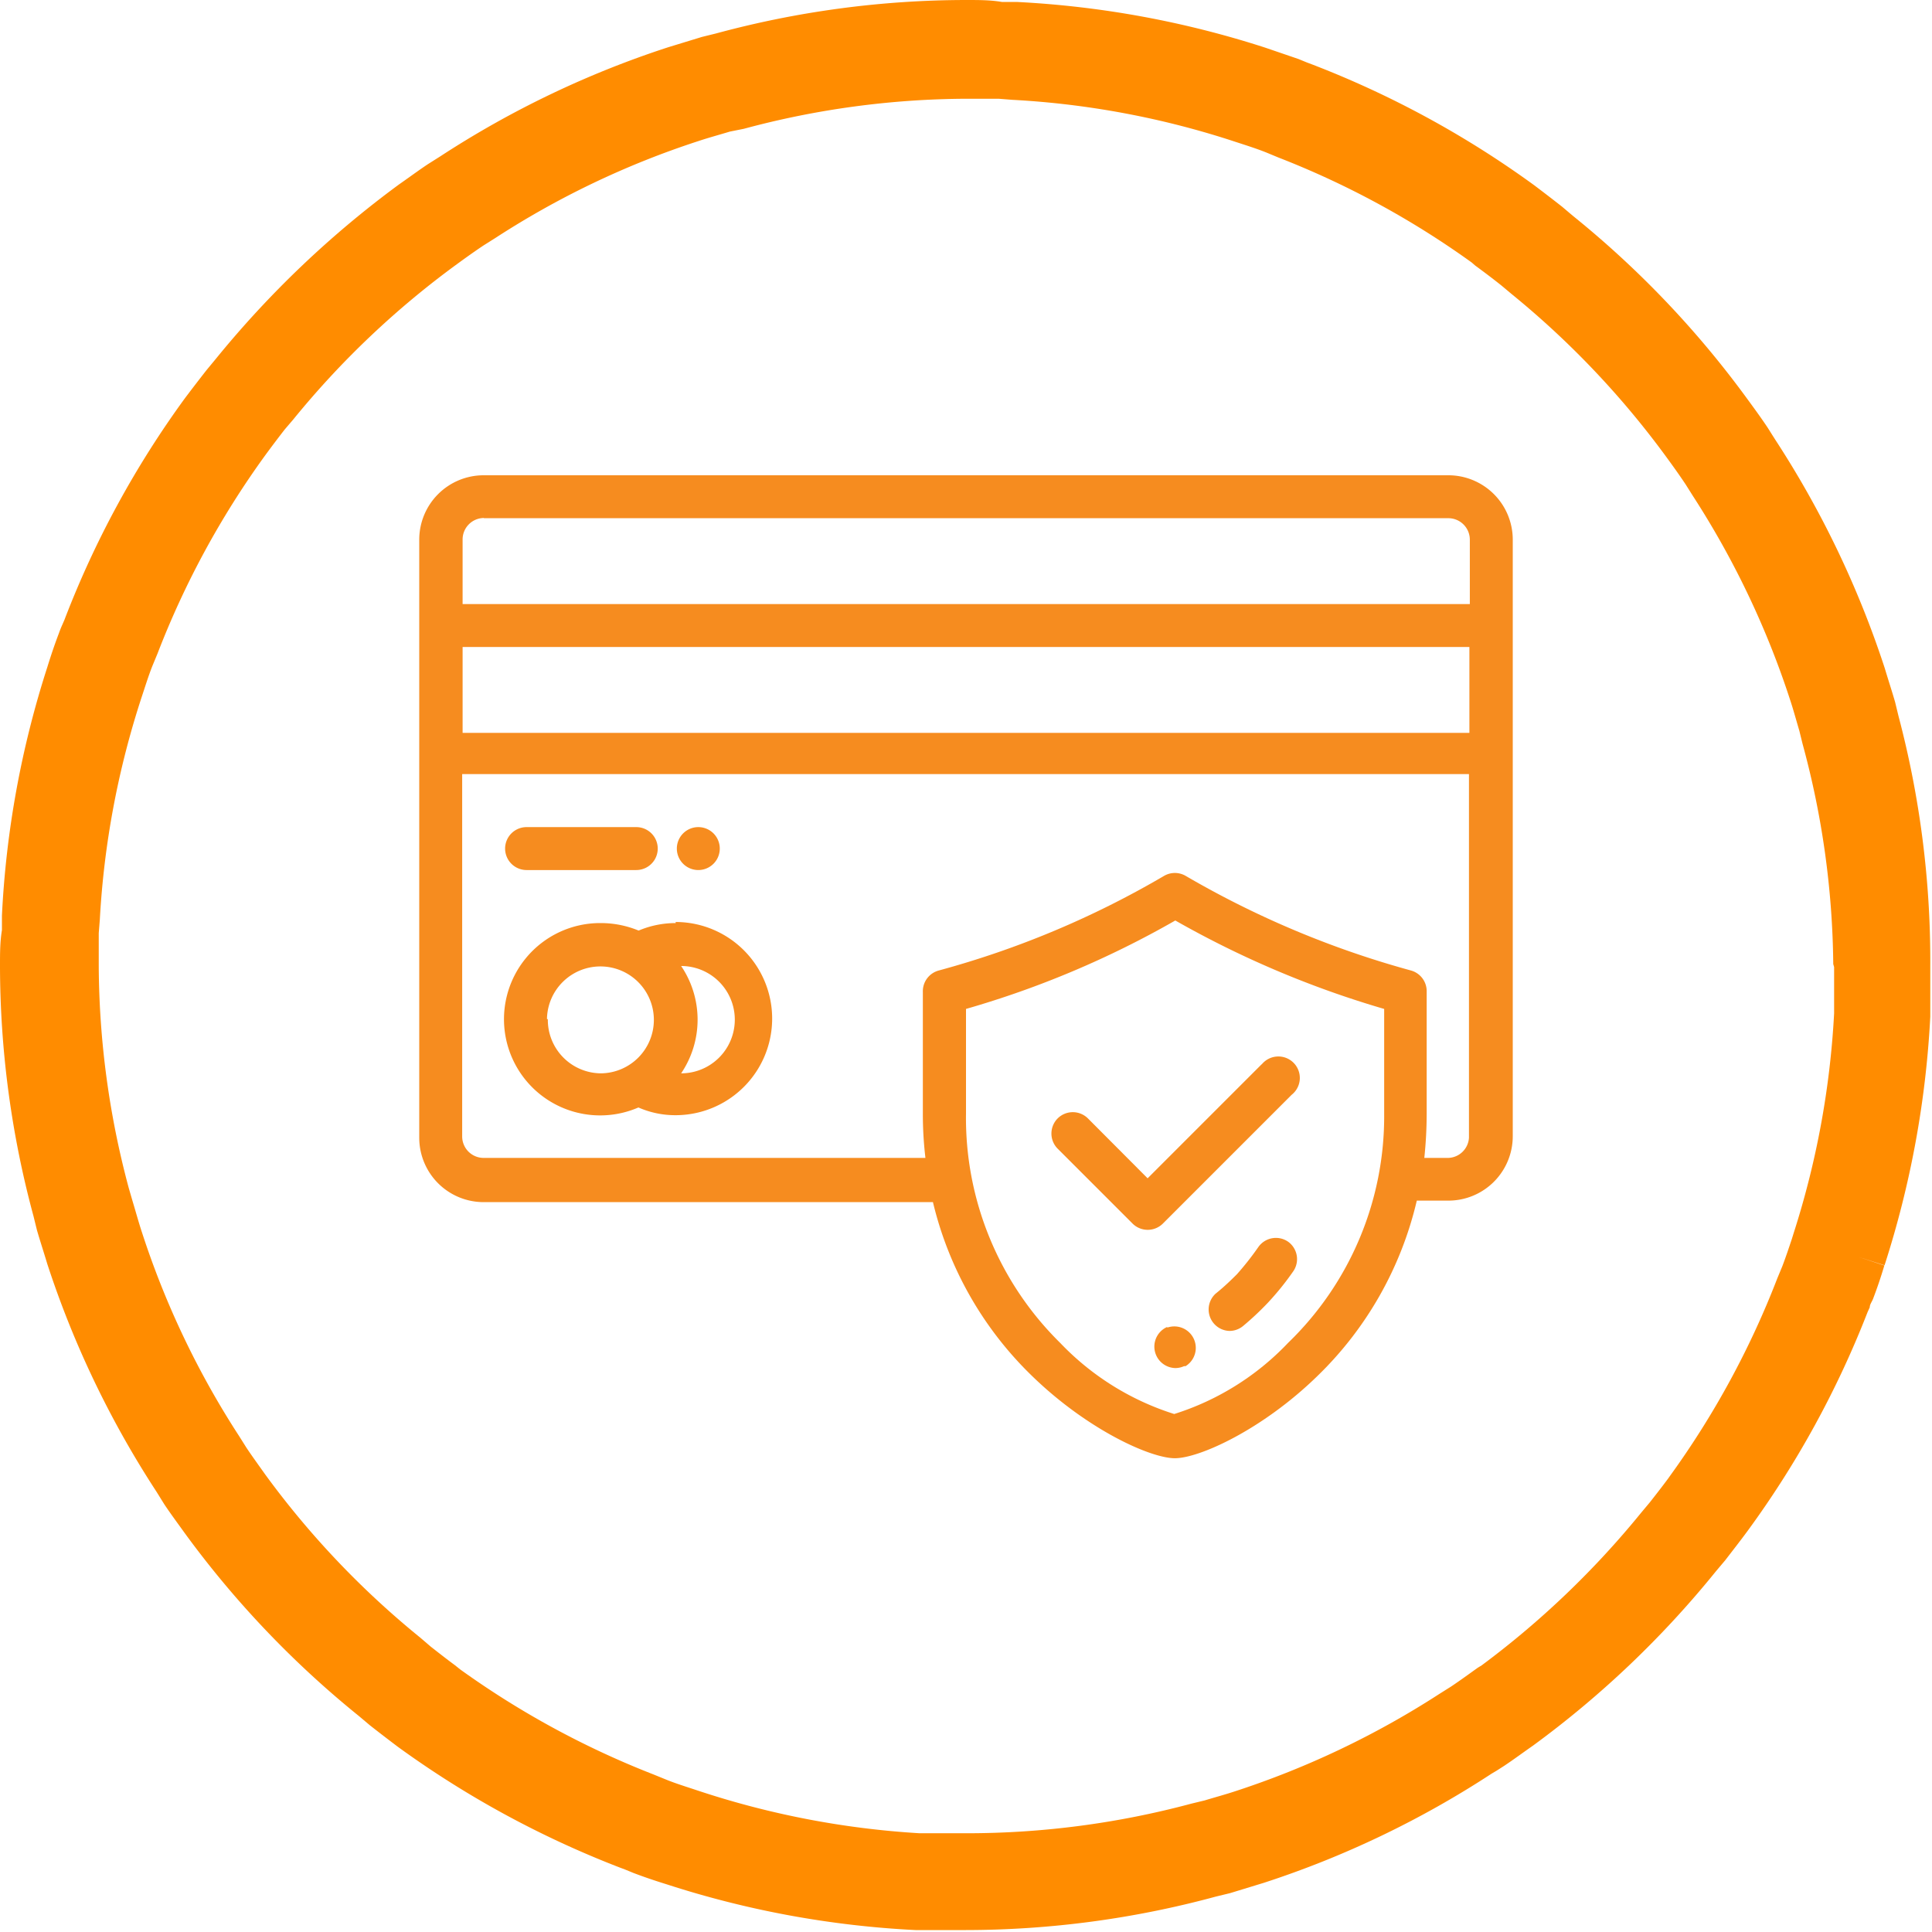 <svg xmlns="http://www.w3.org/2000/svg" width="90" height="90"><defs><style>.cls-2{fill:#f68c1f}</style></defs><g id="Layer_2" data-name="Layer 2"><g id="Layer_1-2" data-name="Layer 1"><path d="M88.44 33.36l-.16-.66c-.15-.52-.31-1-.48-1.57a45.15 45.15 0 00-5.09-10.63l-.14-.22-.22-.35c-.3-.45-.62-.89-.95-1.34a45 45 0 00-8.11-8.52l-.19-.16-.33-.28c-.42-.33-.85-.66-1.3-1A45.14 45.14 0 0061.12 3l-.24-.09-.39-.16-1.55-.53A44.87 44.87 0 0047.35.09h-.68C46.14 0 45.6 0 45 0a44.7 44.7 0 00-11.65 1.56l-.65.16-1.57.48A44.76 44.76 0 0020.5 7.29l-.57.36c-.45.3-.88.62-1.34.94a46.43 46.43 0 00-8.53 8.12l-.43.52c-.33.42-.66.85-1 1.3A44.52 44.52 0 003 28.88l-.1.23c-.06.13-.11.26-.16.4-.19.5-.36 1-.53 1.55A44.72 44.72 0 00.09 42.65v.68C0 43.87 0 44.4 0 45a44.81 44.81 0 001.56 11.65l.16.65c.15.52.31 1 .48 1.57a44.89 44.89 0 005.09 10.62l.36.58c.3.45.62.88.95 1.34a45.13 45.13 0 008.12 8.53l.51.43c.42.33.85.66 1.3 1A45.32 45.32 0 0028.88 87l.24.09.39.16c.5.19 1 .36 1.55.53a44.72 44.72 0 0011.59 2.13H45a44.62 44.62 0 0011.64-1.56l.66-.16 1.57-.48a44.51 44.51 0 0010.62-5.09l.22-.13.36-.23c.45-.3.88-.62 1.34-.94a45.51 45.51 0 008.53-8.13l.43-.51c.33-.43.66-.85 1-1.31A44.63 44.63 0 0087 61.12l.1-.22c0-.14.11-.27.16-.41.19-.5.36-1 .52-1.54l-1.22-.4 1.23.39a45.3 45.3 0 002.13-11.58V45a44.62 44.62 0 00-1.48-11.64zm-3 11.69v2.16a40.46 40.46 0 01-1.88 10.22l-.09.29c-.14.42-.28.84-.44 1.26l-.24.58a40.59 40.59 0 01-5 9.2l-.07.1c-.28.38-.57.75-.86 1.12l-.41.49a41.35 41.35 0 01-7.43 7.11l-.18.11c-.42.3-.83.6-1.25.88l-.54.34a40.75 40.75 0 01-9.47 4.52c-.48.16-1 .3-1.46.44l-.62.15A40.35 40.35 0 0145 85.4h-2.16a40.4 40.4 0 01-10.37-2c-.48-.16-1-.32-1.44-.5l-.59-.24a40.85 40.85 0 01-9-4.89l-.25-.2c-.38-.28-.75-.57-1.12-.86l-.49-.42a40.65 40.65 0 01-7.23-7.61c-.29-.41-.59-.82-.87-1.24l-.34-.54a40.14 40.14 0 01-4.52-9.47c-.16-.48-.3-1-.44-1.46L6 55.35A40.49 40.49 0 014.6 45v-1.53l.05-.63A40.32 40.32 0 016.6 32.47c.16-.48.32-1 .5-1.45l.24-.58a40.52 40.52 0 015-9.21c.3-.41.61-.82.92-1.22l.41-.48a40.88 40.88 0 017.61-7.22c.41-.3.83-.6 1.25-.88l.54-.34a40.14 40.14 0 019.47-4.52c.48-.16 1-.3 1.46-.44l.65-.13A40.35 40.35 0 0145 4.6h1.52l.64.05A40 40 0 0157.53 6.6c.49.16 1 .32 1.45.5l.58.24a40.63 40.63 0 019 4.89l.16.14c.41.3.82.61 1.21.92l.49.41a40.9 40.9 0 017.22 7.61c.3.41.6.83.88 1.25l.34.54a40.56 40.56 0 014.52 9.47c.16.48.3 1 .44 1.47l.15.61a40.3 40.3 0 011.43 10.26z" fill="#ff8c00"/><path class="cls-2" d="M60 57.84a1 1 0 00-1.38.25 13.5 13.5 0 01-1 1.27c-.26.26-.6.59-1 .91a1 1 0 00.66 1.73 1 1 0 00.64-.24 13.59 13.59 0 001.14-1.07 13 13 0 001.2-1.49 1 1 0 00-.26-1.36zm-5.64 3.98a1 1 0 00.4 1.91 1 1 0 00.4-.09h.07a1 1 0 00-.84-1.8z"/><path class="cls-2" d="M67.47 22.14H22.53a3 3 0 00-3 3V53a3 3 0 003 3h20.93a16.64 16.64 0 004.64 8.12c2.56 2.48 5.49 3.81 6.63 3.81s4.07-1.33 6.62-3.81A16.65 16.65 0 0066 55.93h1.47a3 3 0 003-3V25.11a3 3 0 00-3-2.97zm-45.92 8h46.9v4h-46.9zm1-6h44.92a1 1 0 011 1v3H21.55v-3a1 1 0 01.98-1.01zM60 62.56a12.48 12.48 0 01-5.3 3.31 12.55 12.55 0 01-5.31-3.31A14.7 14.7 0 0145 51.86V47a44.11 44.11 0 009.75-4.12A45.36 45.36 0 0064.48 47v4.9A14.67 14.67 0 0160 62.56zm7.44-8.62h-1.09a19.8 19.8 0 00.11-2.08v-5.65a1 1 0 00-.73-1 43.72 43.72 0 01-10.5-4.41 1 1 0 00-1 0 42.93 42.93 0 01-10.5 4.41 1 1 0 00-.74 1v5.65a17.37 17.37 0 00.12 2.08H22.53a1 1 0 01-1-1V36.06h46.9V53a1 1 0 01-.96.94z"/><path class="cls-2" d="M31.48 43a4.42 4.42 0 00-1.73.35A4.62 4.62 0 0028 43a4.48 4.48 0 101.74 8.59 4.26 4.26 0 001.73.36 4.48 4.48 0 100-9zm-6 4.47A2.49 2.49 0 1128 50a2.49 2.49 0 01-2.48-2.52zM31.73 50a4.46 4.46 0 000-5 2.49 2.49 0 010 5zm-7.2-9.47h5.11a1 1 0 000-2h-5.11a1 1 0 100 2zm8 0a1 1 0 000-2 1 1 0 000 2zm26.25 9.04l-5.32 5.32-2.78-2.79a1 1 0 00-1.41 0 1 1 0 000 1.41L52.76 57a1 1 0 00.7.29 1 1 0 00.71-.29l6-6a1 1 0 10-1.4-1.41z"/></g></g></svg>